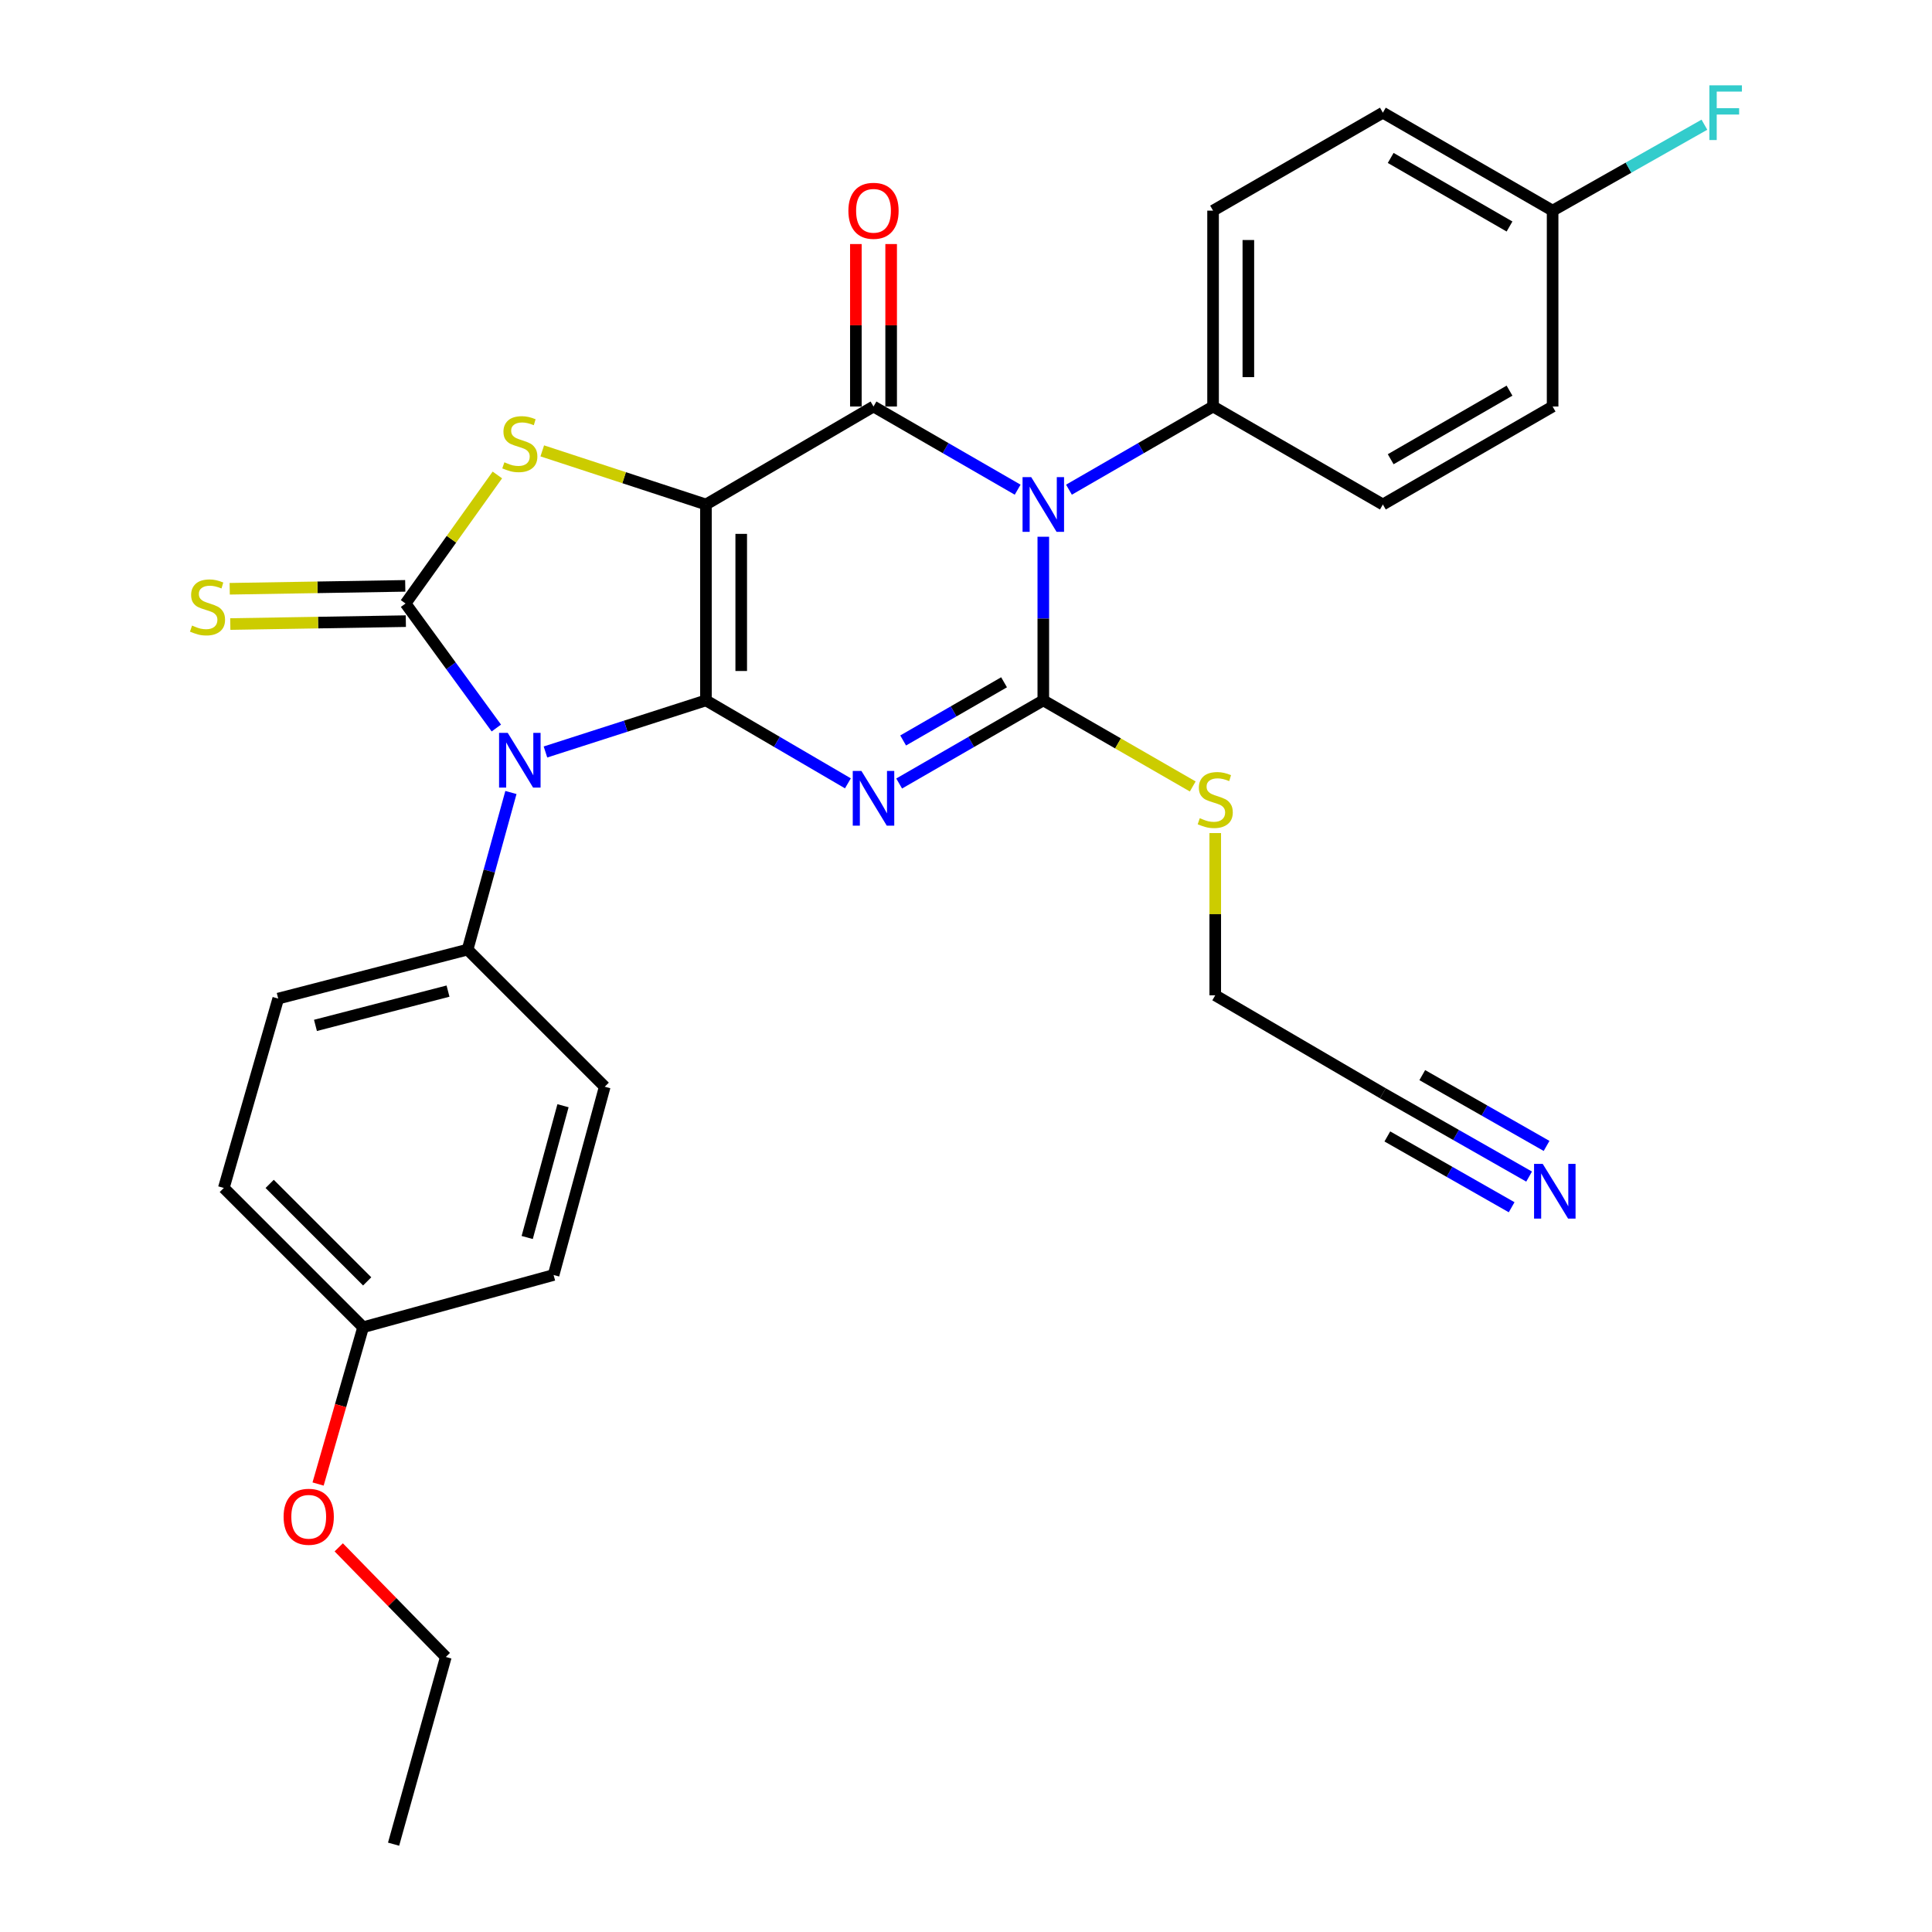 <?xml version='1.0' encoding='iso-8859-1'?>
<svg version='1.1' baseProfile='full'
              xmlns='http://www.w3.org/2000/svg'
                      xmlns:rdkit='http://www.rdkit.org/xml'
                      xmlns:xlink='http://www.w3.org/1999/xlink'
                  xml:space='preserve'
width='1000px' height='1000px' viewBox='0 0 1000 1000'>
<!-- END OF HEADER -->
<rect style='opacity:1.0;fill:#FFFFFF;stroke:none' width='1000' height='1000' x='0' y='0'> </rect>
<path class='bond-0' d='M 365.392,362.517 L 365.392,261.123' style='fill:none;fill-rule:evenodd;stroke:#000000;stroke-width:6px;stroke-linecap:butt;stroke-linejoin:miter;stroke-opacity:1' />
<path class='bond-0' d='M 383.656,347.308 L 383.656,276.332' style='fill:none;fill-rule:evenodd;stroke:#000000;stroke-width:6px;stroke-linecap:butt;stroke-linejoin:miter;stroke-opacity:1' />
<path class='bond-1' d='M 365.392,362.517 L 402.132,383.986' style='fill:none;fill-rule:evenodd;stroke:#000000;stroke-width:6px;stroke-linecap:butt;stroke-linejoin:miter;stroke-opacity:1' />
<path class='bond-1' d='M 402.132,383.986 L 438.873,405.455' style='fill:none;fill-rule:evenodd;stroke:#0000FF;stroke-width:6px;stroke-linecap:butt;stroke-linejoin:miter;stroke-opacity:1' />
<path class='bond-2' d='M 365.392,362.517 L 323.861,375.872' style='fill:none;fill-rule:evenodd;stroke:#000000;stroke-width:6px;stroke-linecap:butt;stroke-linejoin:miter;stroke-opacity:1' />
<path class='bond-2' d='M 323.861,375.872 L 282.331,389.227' style='fill:none;fill-rule:evenodd;stroke:#0000FF;stroke-width:6px;stroke-linecap:butt;stroke-linejoin:miter;stroke-opacity:1' />
<path class='bond-5' d='M 365.392,261.123 L 452.124,210.411' style='fill:none;fill-rule:evenodd;stroke:#000000;stroke-width:6px;stroke-linecap:butt;stroke-linejoin:miter;stroke-opacity:1' />
<path class='bond-7' d='M 365.392,261.123 L 323.034,247.247' style='fill:none;fill-rule:evenodd;stroke:#000000;stroke-width:6px;stroke-linecap:butt;stroke-linejoin:miter;stroke-opacity:1' />
<path class='bond-7' d='M 323.034,247.247 L 280.675,233.372' style='fill:none;fill-rule:evenodd;stroke:#CCCC00;stroke-width:6px;stroke-linecap:butt;stroke-linejoin:miter;stroke-opacity:1' />
<path class='bond-4' d='M 465.401,405.543 L 502.707,384.03' style='fill:none;fill-rule:evenodd;stroke:#0000FF;stroke-width:6px;stroke-linecap:butt;stroke-linejoin:miter;stroke-opacity:1' />
<path class='bond-4' d='M 502.707,384.03 L 540.013,362.517' style='fill:none;fill-rule:evenodd;stroke:#000000;stroke-width:6px;stroke-linecap:butt;stroke-linejoin:miter;stroke-opacity:1' />
<path class='bond-4' d='M 467.469,383.267 L 493.583,368.208' style='fill:none;fill-rule:evenodd;stroke:#0000FF;stroke-width:6px;stroke-linecap:butt;stroke-linejoin:miter;stroke-opacity:1' />
<path class='bond-4' d='M 493.583,368.208 L 519.698,353.149' style='fill:none;fill-rule:evenodd;stroke:#000000;stroke-width:6px;stroke-linecap:butt;stroke-linejoin:miter;stroke-opacity:1' />
<path class='bond-6' d='M 256.905,376.824 L 233.406,344.599' style='fill:none;fill-rule:evenodd;stroke:#0000FF;stroke-width:6px;stroke-linecap:butt;stroke-linejoin:miter;stroke-opacity:1' />
<path class='bond-6' d='M 233.406,344.599 L 209.907,312.373' style='fill:none;fill-rule:evenodd;stroke:#000000;stroke-width:6px;stroke-linecap:butt;stroke-linejoin:miter;stroke-opacity:1' />
<path class='bond-8' d='M 264.453,410.196 L 253.237,450.853' style='fill:none;fill-rule:evenodd;stroke:#0000FF;stroke-width:6px;stroke-linecap:butt;stroke-linejoin:miter;stroke-opacity:1' />
<path class='bond-8' d='M 253.237,450.853 L 242.021,491.51' style='fill:none;fill-rule:evenodd;stroke:#000000;stroke-width:6px;stroke-linecap:butt;stroke-linejoin:miter;stroke-opacity:1' />
<path class='bond-3' d='M 540.013,277.818 L 540.013,320.167' style='fill:none;fill-rule:evenodd;stroke:#0000FF;stroke-width:6px;stroke-linecap:butt;stroke-linejoin:miter;stroke-opacity:1' />
<path class='bond-3' d='M 540.013,320.167 L 540.013,362.517' style='fill:none;fill-rule:evenodd;stroke:#000000;stroke-width:6px;stroke-linecap:butt;stroke-linejoin:miter;stroke-opacity:1' />
<path class='bond-9' d='M 553.29,253.461 L 590.586,231.936' style='fill:none;fill-rule:evenodd;stroke:#0000FF;stroke-width:6px;stroke-linecap:butt;stroke-linejoin:miter;stroke-opacity:1' />
<path class='bond-9' d='M 590.586,231.936 L 627.882,210.411' style='fill:none;fill-rule:evenodd;stroke:#000000;stroke-width:6px;stroke-linecap:butt;stroke-linejoin:miter;stroke-opacity:1' />
<path class='bond-31' d='M 526.737,253.462 L 489.43,231.936' style='fill:none;fill-rule:evenodd;stroke:#0000FF;stroke-width:6px;stroke-linecap:butt;stroke-linejoin:miter;stroke-opacity:1' />
<path class='bond-31' d='M 489.43,231.936 L 452.124,210.411' style='fill:none;fill-rule:evenodd;stroke:#000000;stroke-width:6px;stroke-linecap:butt;stroke-linejoin:miter;stroke-opacity:1' />
<path class='bond-14' d='M 540.013,362.517 L 578.687,384.793' style='fill:none;fill-rule:evenodd;stroke:#000000;stroke-width:6px;stroke-linecap:butt;stroke-linejoin:miter;stroke-opacity:1' />
<path class='bond-14' d='M 578.687,384.793 L 617.361,407.068' style='fill:none;fill-rule:evenodd;stroke:#CCCC00;stroke-width:6px;stroke-linecap:butt;stroke-linejoin:miter;stroke-opacity:1' />
<path class='bond-12' d='M 461.256,210.411 L 461.256,168.366' style='fill:none;fill-rule:evenodd;stroke:#000000;stroke-width:6px;stroke-linecap:butt;stroke-linejoin:miter;stroke-opacity:1' />
<path class='bond-12' d='M 461.256,168.366 L 461.256,126.321' style='fill:none;fill-rule:evenodd;stroke:#FF0000;stroke-width:6px;stroke-linecap:butt;stroke-linejoin:miter;stroke-opacity:1' />
<path class='bond-12' d='M 442.992,210.411 L 442.992,168.366' style='fill:none;fill-rule:evenodd;stroke:#000000;stroke-width:6px;stroke-linecap:butt;stroke-linejoin:miter;stroke-opacity:1' />
<path class='bond-12' d='M 442.992,168.366 L 442.992,126.321' style='fill:none;fill-rule:evenodd;stroke:#FF0000;stroke-width:6px;stroke-linecap:butt;stroke-linejoin:miter;stroke-opacity:1' />
<path class='bond-10' d='M 209.756,303.242 L 164.327,303.993' style='fill:none;fill-rule:evenodd;stroke:#000000;stroke-width:6px;stroke-linecap:butt;stroke-linejoin:miter;stroke-opacity:1' />
<path class='bond-10' d='M 164.327,303.993 L 118.899,304.744' style='fill:none;fill-rule:evenodd;stroke:#CCCC00;stroke-width:6px;stroke-linecap:butt;stroke-linejoin:miter;stroke-opacity:1' />
<path class='bond-10' d='M 210.058,321.504 L 164.629,322.255' style='fill:none;fill-rule:evenodd;stroke:#000000;stroke-width:6px;stroke-linecap:butt;stroke-linejoin:miter;stroke-opacity:1' />
<path class='bond-10' d='M 164.629,322.255 L 119.201,323.006' style='fill:none;fill-rule:evenodd;stroke:#CCCC00;stroke-width:6px;stroke-linecap:butt;stroke-linejoin:miter;stroke-opacity:1' />
<path class='bond-30' d='M 209.907,312.373 L 233.672,279.106' style='fill:none;fill-rule:evenodd;stroke:#000000;stroke-width:6px;stroke-linecap:butt;stroke-linejoin:miter;stroke-opacity:1' />
<path class='bond-30' d='M 233.672,279.106 L 257.437,245.839' style='fill:none;fill-rule:evenodd;stroke:#CCCC00;stroke-width:6px;stroke-linecap:butt;stroke-linejoin:miter;stroke-opacity:1' />
<path class='bond-17' d='M 242.021,491.51 L 144.005,516.866' style='fill:none;fill-rule:evenodd;stroke:#000000;stroke-width:6px;stroke-linecap:butt;stroke-linejoin:miter;stroke-opacity:1' />
<path class='bond-17' d='M 231.892,512.995 L 163.282,530.744' style='fill:none;fill-rule:evenodd;stroke:#000000;stroke-width:6px;stroke-linecap:butt;stroke-linejoin:miter;stroke-opacity:1' />
<path class='bond-18' d='M 242.021,491.51 L 313.006,562.495' style='fill:none;fill-rule:evenodd;stroke:#000000;stroke-width:6px;stroke-linecap:butt;stroke-linejoin:miter;stroke-opacity:1' />
<path class='bond-15' d='M 627.882,210.411 L 627.882,109.027' style='fill:none;fill-rule:evenodd;stroke:#000000;stroke-width:6px;stroke-linecap:butt;stroke-linejoin:miter;stroke-opacity:1' />
<path class='bond-15' d='M 646.146,195.203 L 646.146,124.234' style='fill:none;fill-rule:evenodd;stroke:#000000;stroke-width:6px;stroke-linecap:butt;stroke-linejoin:miter;stroke-opacity:1' />
<path class='bond-16' d='M 627.882,210.411 L 715.771,261.123' style='fill:none;fill-rule:evenodd;stroke:#000000;stroke-width:6px;stroke-linecap:butt;stroke-linejoin:miter;stroke-opacity:1' />
<path class='bond-11' d='M 791.466,608.999 L 753.618,587.441' style='fill:none;fill-rule:evenodd;stroke:#0000FF;stroke-width:6px;stroke-linecap:butt;stroke-linejoin:miter;stroke-opacity:1' />
<path class='bond-11' d='M 753.618,587.441 L 715.771,565.883' style='fill:none;fill-rule:evenodd;stroke:#000000;stroke-width:6px;stroke-linecap:butt;stroke-linejoin:miter;stroke-opacity:1' />
<path class='bond-11' d='M 800.505,593.13 L 768.335,574.805' style='fill:none;fill-rule:evenodd;stroke:#0000FF;stroke-width:6px;stroke-linecap:butt;stroke-linejoin:miter;stroke-opacity:1' />
<path class='bond-11' d='M 768.335,574.805 L 736.165,556.481' style='fill:none;fill-rule:evenodd;stroke:#000000;stroke-width:6px;stroke-linecap:butt;stroke-linejoin:miter;stroke-opacity:1' />
<path class='bond-11' d='M 782.426,624.869 L 750.256,606.545' style='fill:none;fill-rule:evenodd;stroke:#0000FF;stroke-width:6px;stroke-linecap:butt;stroke-linejoin:miter;stroke-opacity:1' />
<path class='bond-11' d='M 750.256,606.545 L 718.086,588.221' style='fill:none;fill-rule:evenodd;stroke:#000000;stroke-width:6px;stroke-linecap:butt;stroke-linejoin:miter;stroke-opacity:1' />
<path class='bond-13' d='M 715.771,565.883 L 629.008,515.171' style='fill:none;fill-rule:evenodd;stroke:#000000;stroke-width:6px;stroke-linecap:butt;stroke-linejoin:miter;stroke-opacity:1' />
<path class='bond-26' d='M 629.008,431.192 L 629.008,473.182' style='fill:none;fill-rule:evenodd;stroke:#CCCC00;stroke-width:6px;stroke-linecap:butt;stroke-linejoin:miter;stroke-opacity:1' />
<path class='bond-26' d='M 629.008,473.182 L 629.008,515.171' style='fill:none;fill-rule:evenodd;stroke:#000000;stroke-width:6px;stroke-linecap:butt;stroke-linejoin:miter;stroke-opacity:1' />
<path class='bond-21' d='M 627.882,109.027 L 715.771,58.325' style='fill:none;fill-rule:evenodd;stroke:#000000;stroke-width:6px;stroke-linecap:butt;stroke-linejoin:miter;stroke-opacity:1' />
<path class='bond-22' d='M 715.771,261.123 L 803.63,210.411' style='fill:none;fill-rule:evenodd;stroke:#000000;stroke-width:6px;stroke-linecap:butt;stroke-linejoin:miter;stroke-opacity:1' />
<path class='bond-22' d='M 719.82,237.698 L 781.321,202.2' style='fill:none;fill-rule:evenodd;stroke:#000000;stroke-width:6px;stroke-linecap:butt;stroke-linejoin:miter;stroke-opacity:1' />
<path class='bond-24' d='M 144.005,516.866 L 115.849,614.881' style='fill:none;fill-rule:evenodd;stroke:#000000;stroke-width:6px;stroke-linecap:butt;stroke-linejoin:miter;stroke-opacity:1' />
<path class='bond-23' d='M 313.006,562.495 L 286.533,659.931' style='fill:none;fill-rule:evenodd;stroke:#000000;stroke-width:6px;stroke-linecap:butt;stroke-linejoin:miter;stroke-opacity:1' />
<path class='bond-23' d='M 291.41,572.322 L 272.879,640.528' style='fill:none;fill-rule:evenodd;stroke:#000000;stroke-width:6px;stroke-linecap:butt;stroke-linejoin:miter;stroke-opacity:1' />
<path class='bond-19' d='M 803.63,109.027 L 803.63,210.411' style='fill:none;fill-rule:evenodd;stroke:#000000;stroke-width:6px;stroke-linecap:butt;stroke-linejoin:miter;stroke-opacity:1' />
<path class='bond-25' d='M 803.63,109.027 L 842.915,86.787' style='fill:none;fill-rule:evenodd;stroke:#000000;stroke-width:6px;stroke-linecap:butt;stroke-linejoin:miter;stroke-opacity:1' />
<path class='bond-25' d='M 842.915,86.787 L 882.2,64.548' style='fill:none;fill-rule:evenodd;stroke:#33CCCC;stroke-width:6px;stroke-linecap:butt;stroke-linejoin:miter;stroke-opacity:1' />
<path class='bond-33' d='M 803.63,109.027 L 715.771,58.325' style='fill:none;fill-rule:evenodd;stroke:#000000;stroke-width:6px;stroke-linecap:butt;stroke-linejoin:miter;stroke-opacity:1' />
<path class='bond-33' d='M 781.322,117.24 L 719.821,81.749' style='fill:none;fill-rule:evenodd;stroke:#000000;stroke-width:6px;stroke-linecap:butt;stroke-linejoin:miter;stroke-opacity:1' />
<path class='bond-20' d='M 187.95,686.972 L 286.533,659.931' style='fill:none;fill-rule:evenodd;stroke:#000000;stroke-width:6px;stroke-linecap:butt;stroke-linejoin:miter;stroke-opacity:1' />
<path class='bond-27' d='M 187.95,686.972 L 176.294,727.55' style='fill:none;fill-rule:evenodd;stroke:#000000;stroke-width:6px;stroke-linecap:butt;stroke-linejoin:miter;stroke-opacity:1' />
<path class='bond-27' d='M 176.294,727.55 L 164.639,768.128' style='fill:none;fill-rule:evenodd;stroke:#FF0000;stroke-width:6px;stroke-linecap:butt;stroke-linejoin:miter;stroke-opacity:1' />
<path class='bond-32' d='M 187.95,686.972 L 115.849,614.881' style='fill:none;fill-rule:evenodd;stroke:#000000;stroke-width:6px;stroke-linecap:butt;stroke-linejoin:miter;stroke-opacity:1' />
<path class='bond-32' d='M 190.048,663.243 L 139.577,612.779' style='fill:none;fill-rule:evenodd;stroke:#000000;stroke-width:6px;stroke-linecap:butt;stroke-linejoin:miter;stroke-opacity:1' />
<path class='bond-28' d='M 175.332,800.905 L 203.045,829.276' style='fill:none;fill-rule:evenodd;stroke:#FF0000;stroke-width:6px;stroke-linecap:butt;stroke-linejoin:miter;stroke-opacity:1' />
<path class='bond-28' d='M 203.045,829.276 L 230.758,857.646' style='fill:none;fill-rule:evenodd;stroke:#000000;stroke-width:6px;stroke-linecap:butt;stroke-linejoin:miter;stroke-opacity:1' />
<path class='bond-29' d='M 230.758,857.646 L 203.718,954.545' style='fill:none;fill-rule:evenodd;stroke:#000000;stroke-width:6px;stroke-linecap:butt;stroke-linejoin:miter;stroke-opacity:1' />
<path  class='atom-2' d='M 445.864 399.039
L 455.144 414.039
Q 456.064 415.519, 457.544 418.199
Q 459.024 420.879, 459.104 421.039
L 459.104 399.039
L 462.864 399.039
L 462.864 427.359
L 458.984 427.359
L 449.024 410.959
Q 447.864 409.039, 446.624 406.839
Q 445.424 404.639, 445.064 403.959
L 445.064 427.359
L 441.384 427.359
L 441.384 399.039
L 445.864 399.039
' fill='#0000FF'/>
<path  class='atom-3' d='M 262.801 379.334
L 272.081 394.334
Q 273.001 395.814, 274.481 398.494
Q 275.961 401.174, 276.041 401.334
L 276.041 379.334
L 279.801 379.334
L 279.801 407.654
L 275.921 407.654
L 265.961 391.254
Q 264.801 389.334, 263.561 387.134
Q 262.361 384.934, 262.001 384.254
L 262.001 407.654
L 258.321 407.654
L 258.321 379.334
L 262.801 379.334
' fill='#0000FF'/>
<path  class='atom-4' d='M 533.753 246.963
L 543.033 261.963
Q 543.953 263.443, 545.433 266.123
Q 546.913 268.803, 546.993 268.963
L 546.993 246.963
L 550.753 246.963
L 550.753 275.283
L 546.873 275.283
L 536.913 258.883
Q 535.753 256.963, 534.513 254.763
Q 533.313 252.563, 532.953 251.883
L 532.953 275.283
L 529.273 275.283
L 529.273 246.963
L 533.753 246.963
' fill='#0000FF'/>
<path  class='atom-8' d='M 261.061 239.287
Q 261.381 239.407, 262.701 239.967
Q 264.021 240.527, 265.461 240.887
Q 266.941 241.207, 268.381 241.207
Q 271.061 241.207, 272.621 239.927
Q 274.181 238.607, 274.181 236.327
Q 274.181 234.767, 273.381 233.807
Q 272.621 232.847, 271.421 232.327
Q 270.221 231.807, 268.221 231.207
Q 265.701 230.447, 264.181 229.727
Q 262.701 229.007, 261.621 227.487
Q 260.581 225.967, 260.581 223.407
Q 260.581 219.847, 262.981 217.647
Q 265.421 215.447, 270.221 215.447
Q 273.501 215.447, 277.221 217.007
L 276.301 220.087
Q 272.901 218.687, 270.341 218.687
Q 267.581 218.687, 266.061 219.847
Q 264.541 220.967, 264.581 222.927
Q 264.581 224.447, 265.341 225.367
Q 266.141 226.287, 267.261 226.807
Q 268.421 227.327, 270.341 227.927
Q 272.901 228.727, 274.421 229.527
Q 275.941 230.327, 277.021 231.967
Q 278.141 233.567, 278.141 236.327
Q 278.141 240.247, 275.501 242.367
Q 272.901 244.447, 268.541 244.447
Q 266.021 244.447, 264.101 243.887
Q 262.221 243.367, 259.981 242.447
L 261.061 239.287
' fill='#CCCC00'/>
<path  class='atom-11' d='M 99.407 323.787
Q 99.727 323.907, 101.047 324.467
Q 102.367 325.027, 103.807 325.387
Q 105.287 325.707, 106.727 325.707
Q 109.407 325.707, 110.967 324.427
Q 112.527 323.107, 112.527 320.827
Q 112.527 319.267, 111.727 318.307
Q 110.967 317.347, 109.767 316.827
Q 108.567 316.307, 106.567 315.707
Q 104.047 314.947, 102.527 314.227
Q 101.047 313.507, 99.967 311.987
Q 98.927 310.467, 98.927 307.907
Q 98.927 304.347, 101.327 302.147
Q 103.767 299.947, 108.567 299.947
Q 111.847 299.947, 115.567 301.507
L 114.647 304.587
Q 111.247 303.187, 108.687 303.187
Q 105.927 303.187, 104.407 304.347
Q 102.887 305.467, 102.927 307.427
Q 102.927 308.947, 103.687 309.867
Q 104.487 310.787, 105.607 311.307
Q 106.767 311.827, 108.687 312.427
Q 111.247 313.227, 112.767 314.027
Q 114.287 314.827, 115.367 316.467
Q 116.487 318.067, 116.487 320.827
Q 116.487 324.747, 113.847 326.867
Q 111.247 328.947, 106.887 328.947
Q 104.367 328.947, 102.447 328.387
Q 100.567 327.867, 98.327 326.947
L 99.407 323.787
' fill='#CCCC00'/>
<path  class='atom-12' d='M 798.506 602.415
L 807.786 617.415
Q 808.706 618.895, 810.186 621.575
Q 811.666 624.255, 811.746 624.415
L 811.746 602.415
L 815.506 602.415
L 815.506 630.735
L 811.626 630.735
L 801.666 614.335
Q 800.506 612.415, 799.266 610.215
Q 798.066 608.015, 797.706 607.335
L 797.706 630.735
L 794.026 630.735
L 794.026 602.415
L 798.506 602.415
' fill='#0000FF'/>
<path  class='atom-13' d='M 439.124 109.107
Q 439.124 102.307, 442.484 98.507
Q 445.844 94.707, 452.124 94.707
Q 458.404 94.707, 461.764 98.507
Q 465.124 102.307, 465.124 109.107
Q 465.124 115.987, 461.724 119.907
Q 458.324 123.787, 452.124 123.787
Q 445.884 123.787, 442.484 119.907
Q 439.124 116.027, 439.124 109.107
M 452.124 120.587
Q 456.444 120.587, 458.764 117.707
Q 461.124 114.787, 461.124 109.107
Q 461.124 103.547, 458.764 100.747
Q 456.444 97.907, 452.124 97.907
Q 447.804 97.907, 445.444 100.707
Q 443.124 103.507, 443.124 109.107
Q 443.124 114.827, 445.444 117.707
Q 447.804 120.587, 452.124 120.587
' fill='#FF0000'/>
<path  class='atom-15' d='M 621.008 423.497
Q 621.328 423.617, 622.648 424.177
Q 623.968 424.737, 625.408 425.097
Q 626.888 425.417, 628.328 425.417
Q 631.008 425.417, 632.568 424.137
Q 634.128 422.817, 634.128 420.537
Q 634.128 418.977, 633.328 418.017
Q 632.568 417.057, 631.368 416.537
Q 630.168 416.017, 628.168 415.417
Q 625.648 414.657, 624.128 413.937
Q 622.648 413.217, 621.568 411.697
Q 620.528 410.177, 620.528 407.617
Q 620.528 404.057, 622.928 401.857
Q 625.368 399.657, 630.168 399.657
Q 633.448 399.657, 637.168 401.217
L 636.248 404.297
Q 632.848 402.897, 630.288 402.897
Q 627.528 402.897, 626.008 404.057
Q 624.488 405.177, 624.528 407.137
Q 624.528 408.657, 625.288 409.577
Q 626.088 410.497, 627.208 411.017
Q 628.368 411.537, 630.288 412.137
Q 632.848 412.937, 634.368 413.737
Q 635.888 414.537, 636.968 416.177
Q 638.088 417.777, 638.088 420.537
Q 638.088 424.457, 635.448 426.577
Q 632.848 428.657, 628.488 428.657
Q 625.968 428.657, 624.048 428.097
Q 622.168 427.577, 619.928 426.657
L 621.008 423.497
' fill='#CCCC00'/>
<path  class='atom-26' d='M 884.773 44.165
L 901.613 44.165
L 901.613 47.405
L 888.573 47.405
L 888.573 56.005
L 900.173 56.005
L 900.173 59.285
L 888.573 59.285
L 888.573 72.485
L 884.773 72.485
L 884.773 44.165
' fill='#33CCCC'/>
<path  class='atom-28' d='M 146.793 785.077
Q 146.793 778.277, 150.153 774.477
Q 153.513 770.677, 159.793 770.677
Q 166.073 770.677, 169.433 774.477
Q 172.793 778.277, 172.793 785.077
Q 172.793 791.957, 169.393 795.877
Q 165.993 799.757, 159.793 799.757
Q 153.553 799.757, 150.153 795.877
Q 146.793 791.997, 146.793 785.077
M 159.793 796.557
Q 164.113 796.557, 166.433 793.677
Q 168.793 790.757, 168.793 785.077
Q 168.793 779.517, 166.433 776.717
Q 164.113 773.877, 159.793 773.877
Q 155.473 773.877, 153.113 776.677
Q 150.793 779.477, 150.793 785.077
Q 150.793 790.797, 153.113 793.677
Q 155.473 796.557, 159.793 796.557
' fill='#FF0000'/>
</svg>
